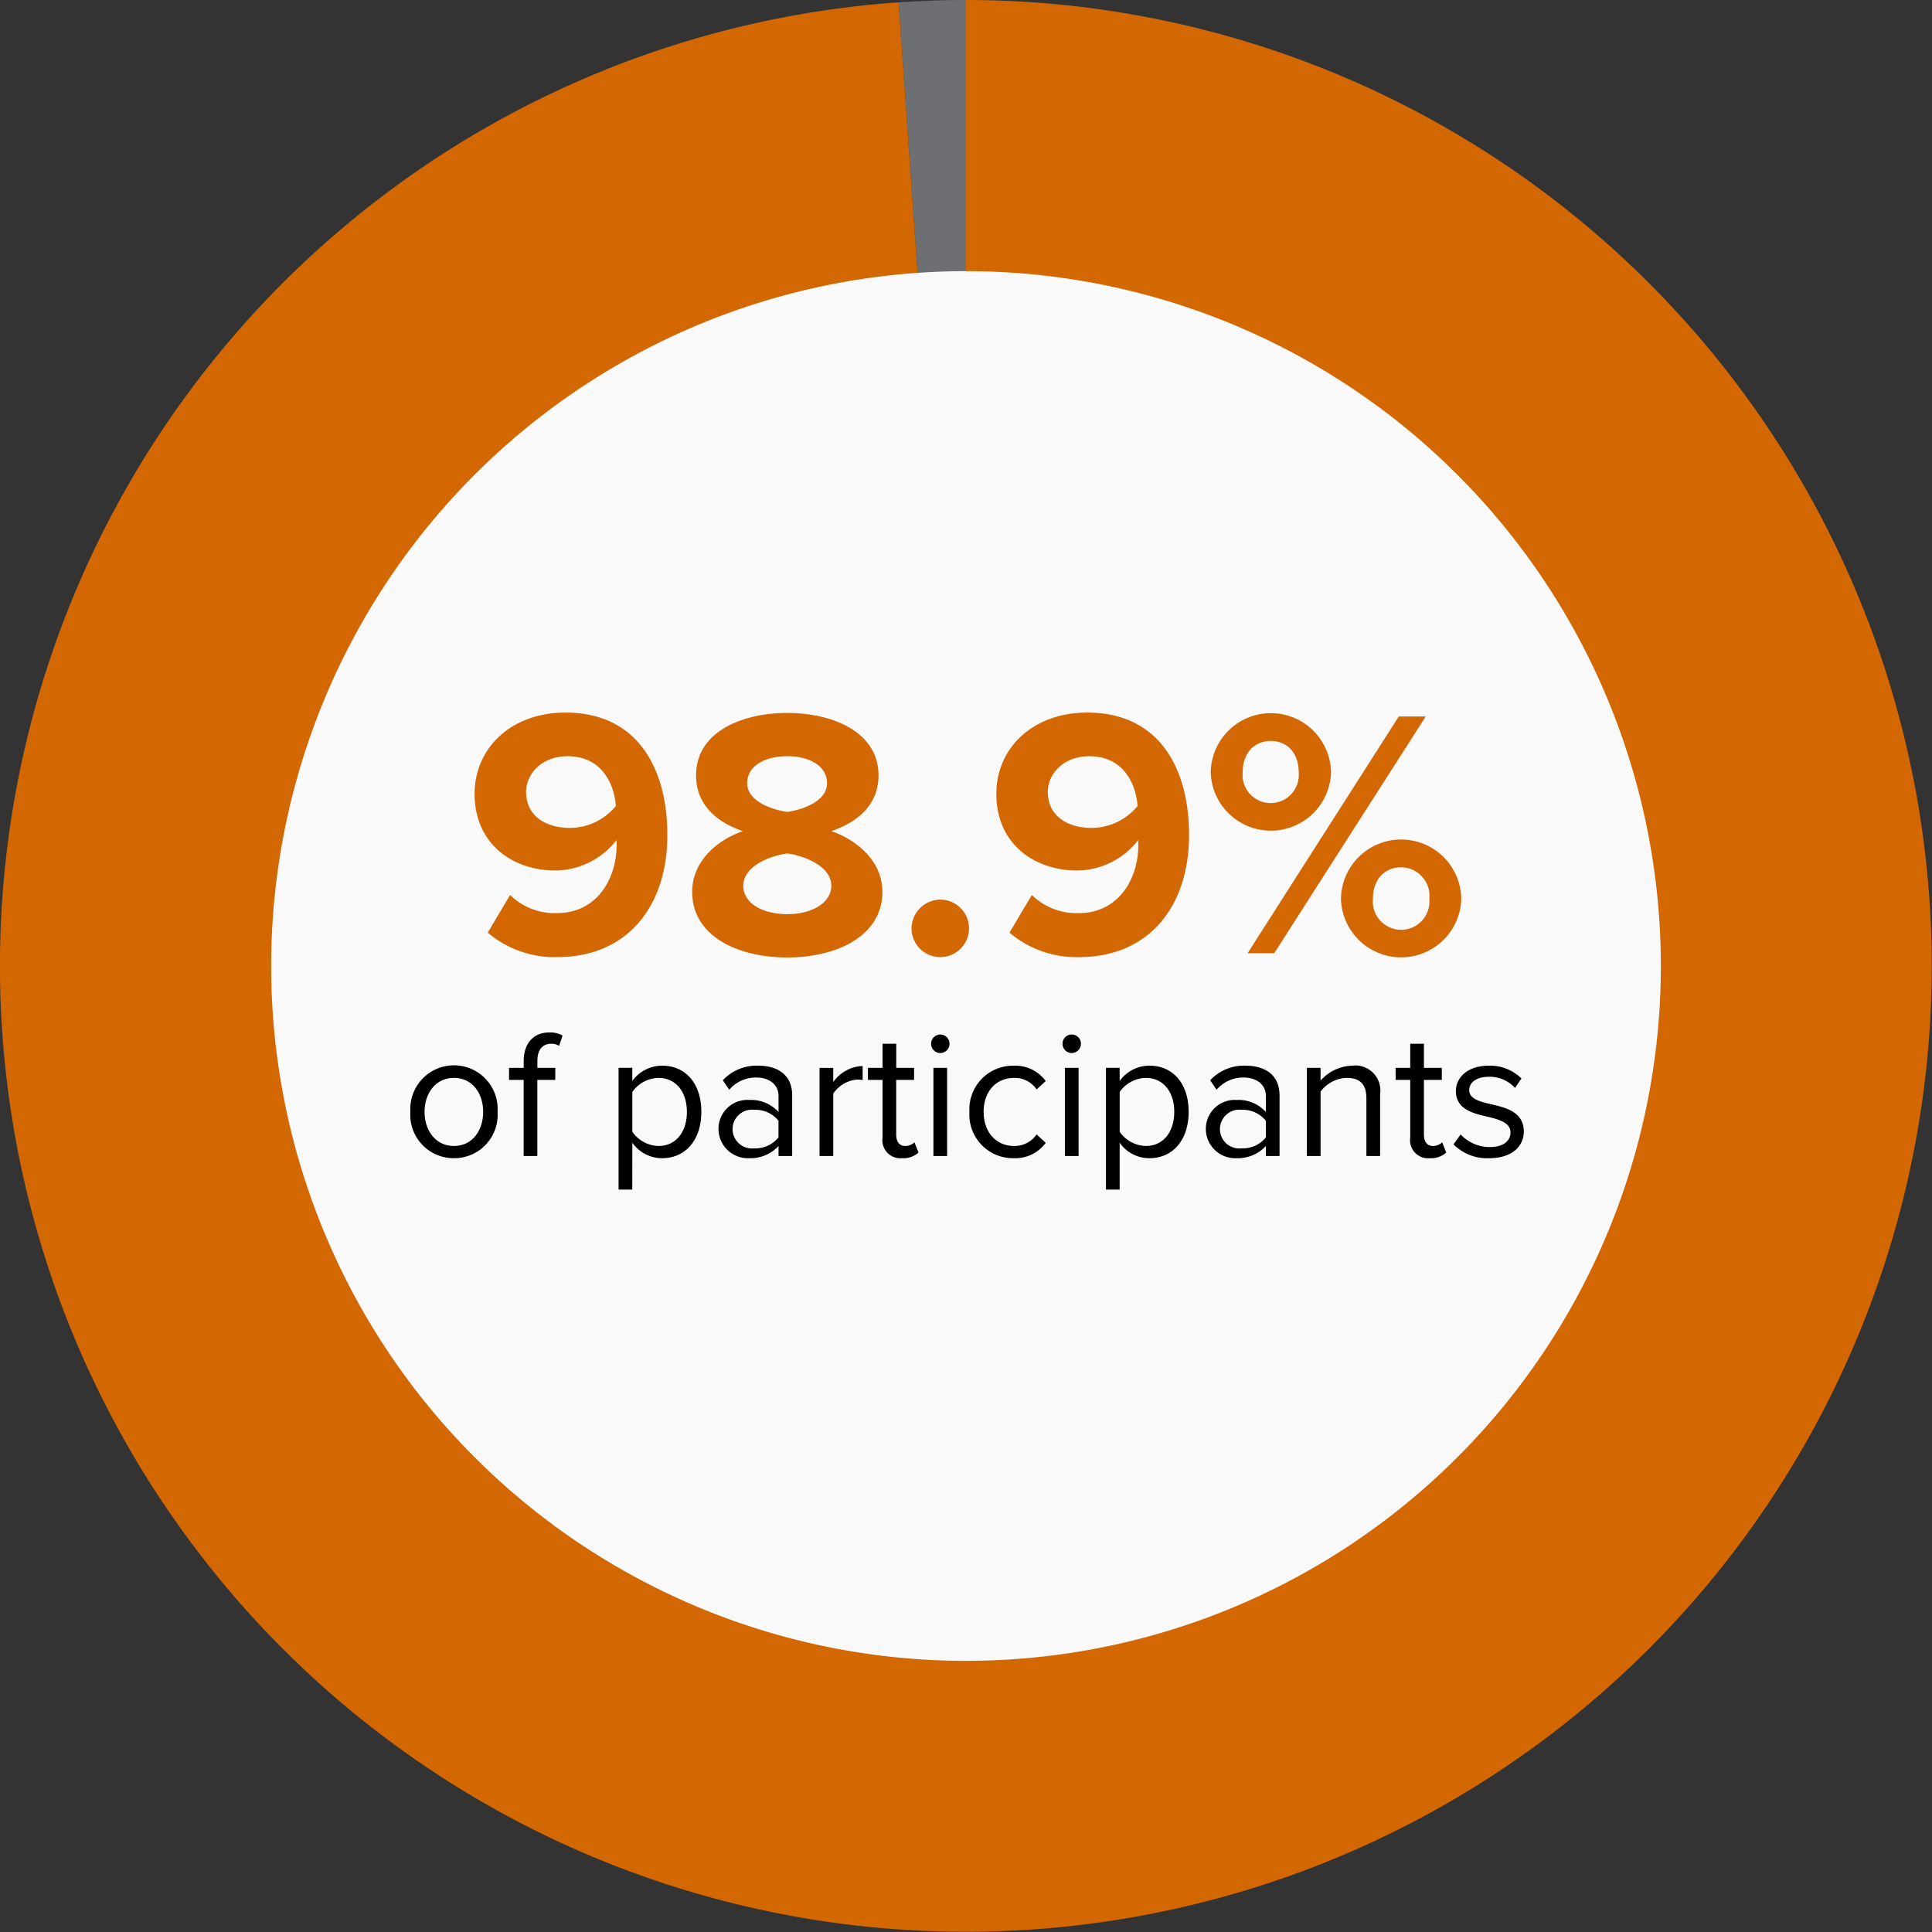 <?xml version="1.0" encoding="UTF-8"?> <svg xmlns="http://www.w3.org/2000/svg" xmlns:xlink="http://www.w3.org/1999/xlink" width="190.524" height="190.525" viewBox="0 0 190.524 190.525"><rect x="0" y="0" width="190.524" height="190.525" fill="#333333" stroke="none"/><defs><clipPath id="a"><rect width="190.524" height="190.525" fill="#f9f9f9"></rect></clipPath></defs><g transform="translate(2278 4918)"><g transform="translate(-2278 -4918)"><g clip-path="url(#a)"><path d="M65.665,95.262,59.019.231C61.328.071,63.349,0,65.665,0Z" transform="translate(29.598)" fill="#6d6f72"></path><path d="M95.262,95.262V0a95.25,95.25,0,1,1-6.646.231Z" fill="#d36803"></path><path d="M86.331,154.851A68.521,68.521,0,1,0,17.81,86.331a68.521,68.521,0,0,0,68.521,68.521" transform="translate(8.932 8.932)" fill="#f9f9f9"></path></g></g><path d="M25.768,52.216a4.28,4.28,0,0,0,4.3-4.572,4.309,4.309,0,1,0-8.6,0A4.28,4.28,0,0,0,25.768,52.216Zm0-1.206c-1.854,0-2.9-1.584-2.9-3.366,0-1.764,1.044-3.348,2.9-3.348s2.88,1.584,2.88,3.348C28.648,49.426,27.622,51.01,25.768,51.01Zm9.99-6.516V43.306H33.994V42.64c0-1.1.486-1.71,1.368-1.71a1.5,1.5,0,0,1,.774.2l.342-1.008a2.493,2.493,0,0,0-1.314-.306c-1.512,0-2.52,1.026-2.52,2.826v.666H31.2v1.188h1.44V52h1.35V44.494Zm7.6,6.192a3.563,3.563,0,0,0,2.934,1.53c2.286,0,3.87-1.764,3.87-4.572,0-2.826-1.584-4.554-3.87-4.554A3.634,3.634,0,0,0,43.354,44.6v-1.3H42V55.312h1.35Zm5.382-3.042c0,1.926-1.044,3.366-2.79,3.366a3.23,3.23,0,0,1-2.592-1.4V45.682A3.214,3.214,0,0,1,45.946,44.3C47.692,44.3,48.736,45.718,48.736,47.644ZM59.122,52V46.024c0-2.106-1.53-2.934-3.366-2.934a4.551,4.551,0,0,0-3.474,1.44l.63.936a3.453,3.453,0,0,1,2.664-1.206c1.26,0,2.2.666,2.2,1.836v1.566a3.635,3.635,0,0,0-2.88-1.188,2.847,2.847,0,0,0-3.042,2.862,2.9,2.9,0,0,0,3.042,2.88,3.761,3.761,0,0,0,2.88-1.206V52Zm-1.35-1.836a2.911,2.911,0,0,1-2.394,1.08,1.913,1.913,0,1,1,0-3.8,2.911,2.911,0,0,1,2.394,1.08ZM63.172,52V45.844a3.18,3.18,0,0,1,2.358-1.386,2.379,2.379,0,0,1,.54.054V43.126a3.7,3.7,0,0,0-2.9,1.584v-1.4h-1.35V52Zm6.786.216a2.207,2.207,0,0,0,1.62-.558l-.4-1.008a1.3,1.3,0,0,1-.918.36c-.594,0-.882-.468-.882-1.116v-5.4h1.764V43.306H69.382V40.93h-1.35v2.376h-1.44v1.188h1.44v5.688A1.779,1.779,0,0,0,69.958,52.216ZM73.72,41.848a.922.922,0,0,0,.918-.918.909.909,0,0,0-1.818,0A.918.918,0,0,0,73.72,41.848ZM74.4,52V43.306h-1.35V52Zm2.2-4.356a4.3,4.3,0,0,0,4.338,4.572A3.721,3.721,0,0,0,84.124,50.7l-.9-.828A2.621,2.621,0,0,1,81.01,51.01C79.156,51.01,78,49.57,78,47.644S79.156,44.3,81.01,44.3a2.578,2.578,0,0,1,2.214,1.134l.9-.828a3.721,3.721,0,0,0-3.186-1.512A4.3,4.3,0,0,0,76.6,47.644Zm10.08-5.8a.922.922,0,0,0,.918-.918.909.909,0,0,0-1.818,0A.918.918,0,0,0,86.68,41.848ZM87.364,52V43.306h-1.35V52Zm4.05-1.314a3.563,3.563,0,0,0,2.934,1.53c2.286,0,3.87-1.764,3.87-4.572,0-2.826-1.584-4.554-3.87-4.554A3.634,3.634,0,0,0,91.414,44.6v-1.3h-1.35V55.312h1.35ZM96.8,47.644c0,1.926-1.044,3.366-2.79,3.366a3.23,3.23,0,0,1-2.592-1.4V45.682A3.214,3.214,0,0,1,94.006,44.3C95.752,44.3,96.8,45.718,96.8,47.644ZM107.182,52V46.024c0-2.106-1.53-2.934-3.366-2.934a4.551,4.551,0,0,0-3.474,1.44l.63.936a3.453,3.453,0,0,1,2.664-1.206c1.26,0,2.2.666,2.2,1.836v1.566a3.635,3.635,0,0,0-2.88-1.188,2.847,2.847,0,0,0-3.042,2.862,2.9,2.9,0,0,0,3.042,2.88,3.761,3.761,0,0,0,2.88-1.206V52Zm-1.35-1.836a2.911,2.911,0,0,1-2.394,1.08,1.913,1.913,0,1,1,0-3.8,2.911,2.911,0,0,1,2.394,1.08ZM117.1,52V45.9a2.471,2.471,0,0,0-2.772-2.808,4.312,4.312,0,0,0-3.1,1.476v-1.26h-1.35V52h1.35V45.646a3.357,3.357,0,0,1,2.574-1.35c1.17,0,1.944.486,1.944,2.016V52Zm4.9.216a2.207,2.207,0,0,0,1.62-.558l-.4-1.008a1.3,1.3,0,0,1-.918.36c-.594,0-.882-.468-.882-1.116v-5.4h1.764V43.306H121.42V40.93h-1.35v2.376h-1.44v1.188h1.44v5.688A1.779,1.779,0,0,0,122,52.216Zm2.34-1.368a4.624,4.624,0,0,0,3.51,1.368c2.25,0,3.42-1.17,3.42-2.628,0-1.926-1.746-2.358-3.258-2.7-1.134-.27-2.124-.54-2.124-1.386,0-.774.738-1.314,1.926-1.314a3.387,3.387,0,0,1,2.592,1.1l.63-.936a4.4,4.4,0,0,0-3.222-1.26c-2.07,0-3.24,1.152-3.24,2.5,0,1.8,1.674,2.2,3.15,2.538,1.17.288,2.232.594,2.232,1.548,0,.846-.72,1.44-2.052,1.44a3.939,3.939,0,0,1-2.862-1.242Z" transform="translate(-2259 -4856)"></path><path d="M29.1,29.97a10.19,10.19,0,0,0,6.86,2.415c6.895,0,10.85-5,10.85-12.04,0-6.615-2.975-12.075-10.045-12.075-5.32,0-8.96,3.465-8.96,8.015,0,4.97,3.78,7.56,7.98,7.56a7.721,7.721,0,0,0,6.02-3.01v.49c0,3.535-2.1,6.72-5.845,6.72A6.3,6.3,0,0,1,31.3,26.26ZM41.734,17.475a5.864,5.864,0,0,1-4.55,2.17c-2.24,0-4.305-1.085-4.305-3.57,0-1.645,1.435-3.5,4.1-3.5C40.3,12.575,41.559,15.235,41.734,17.475Zm7.525,8.47c0,4.375,4.48,6.475,9.38,6.475s9.38-2.135,9.38-6.475c0-2.835-2.24-5.005-5.04-5.985,2.59-.875,4.655-2.59,4.655-5.495,0-4.375-4.69-6.16-8.995-6.16-4.34,0-8.995,1.785-8.995,6.16,0,2.9,2.03,4.62,4.62,5.495C51.464,20.94,49.259,23.11,49.259,25.945Zm13.3-10.71c0,1.82-2.485,2.625-3.92,2.835-1.435-.21-3.955-1.015-3.955-2.835,0-1.645,1.645-2.66,3.955-2.66C60.914,12.575,62.559,13.59,62.559,15.235Zm.42,10.115c0,1.715-1.96,2.8-4.34,2.8-2.45,0-4.34-1.085-4.34-2.8,0-2.03,2.87-3.01,4.34-3.185C60.074,22.34,62.979,23.32,62.979,25.35Zm7.91,4.2a2.835,2.835,0,1,0,2.835-2.835A2.869,2.869,0,0,0,70.889,29.55Zm9.66.42a10.19,10.19,0,0,0,6.86,2.415c6.895,0,10.85-5,10.85-12.04,0-6.615-2.975-12.075-10.045-12.075-5.32,0-8.96,3.465-8.96,8.015,0,4.97,3.78,7.56,7.98,7.56a7.721,7.721,0,0,0,6.02-3.01v.49c0,3.535-2.1,6.72-5.845,6.72a6.3,6.3,0,0,1-4.655-1.785ZM93.184,17.475a5.864,5.864,0,0,1-4.55,2.17c-2.24,0-4.305-1.085-4.305-3.57,0-1.645,1.435-3.5,4.1-3.5C91.749,12.575,93.009,15.235,93.184,17.475Zm7.21-3.29a5.936,5.936,0,0,0,11.865,0,5.933,5.933,0,0,0-11.865,0ZM106.659,32,121.6,8.655h-2.66L104.034,32Zm2.415-17.815a2.775,2.775,0,1,1-5.53,0c0-1.96,1.19-3.115,2.765-3.115C107.919,11.07,109.074,12.225,109.074,14.185Zm4.165,12.46a5.935,5.935,0,0,0,11.865,0,5.933,5.933,0,0,0-11.865,0Zm8.715,0a2.794,2.794,0,1,1-5.565,0c0-1.925,1.155-3.115,2.765-3.115A2.813,2.813,0,0,1,121.954,26.645Z" transform="translate(-2259 -4856)" fill="#d36803"></path></g></svg> 